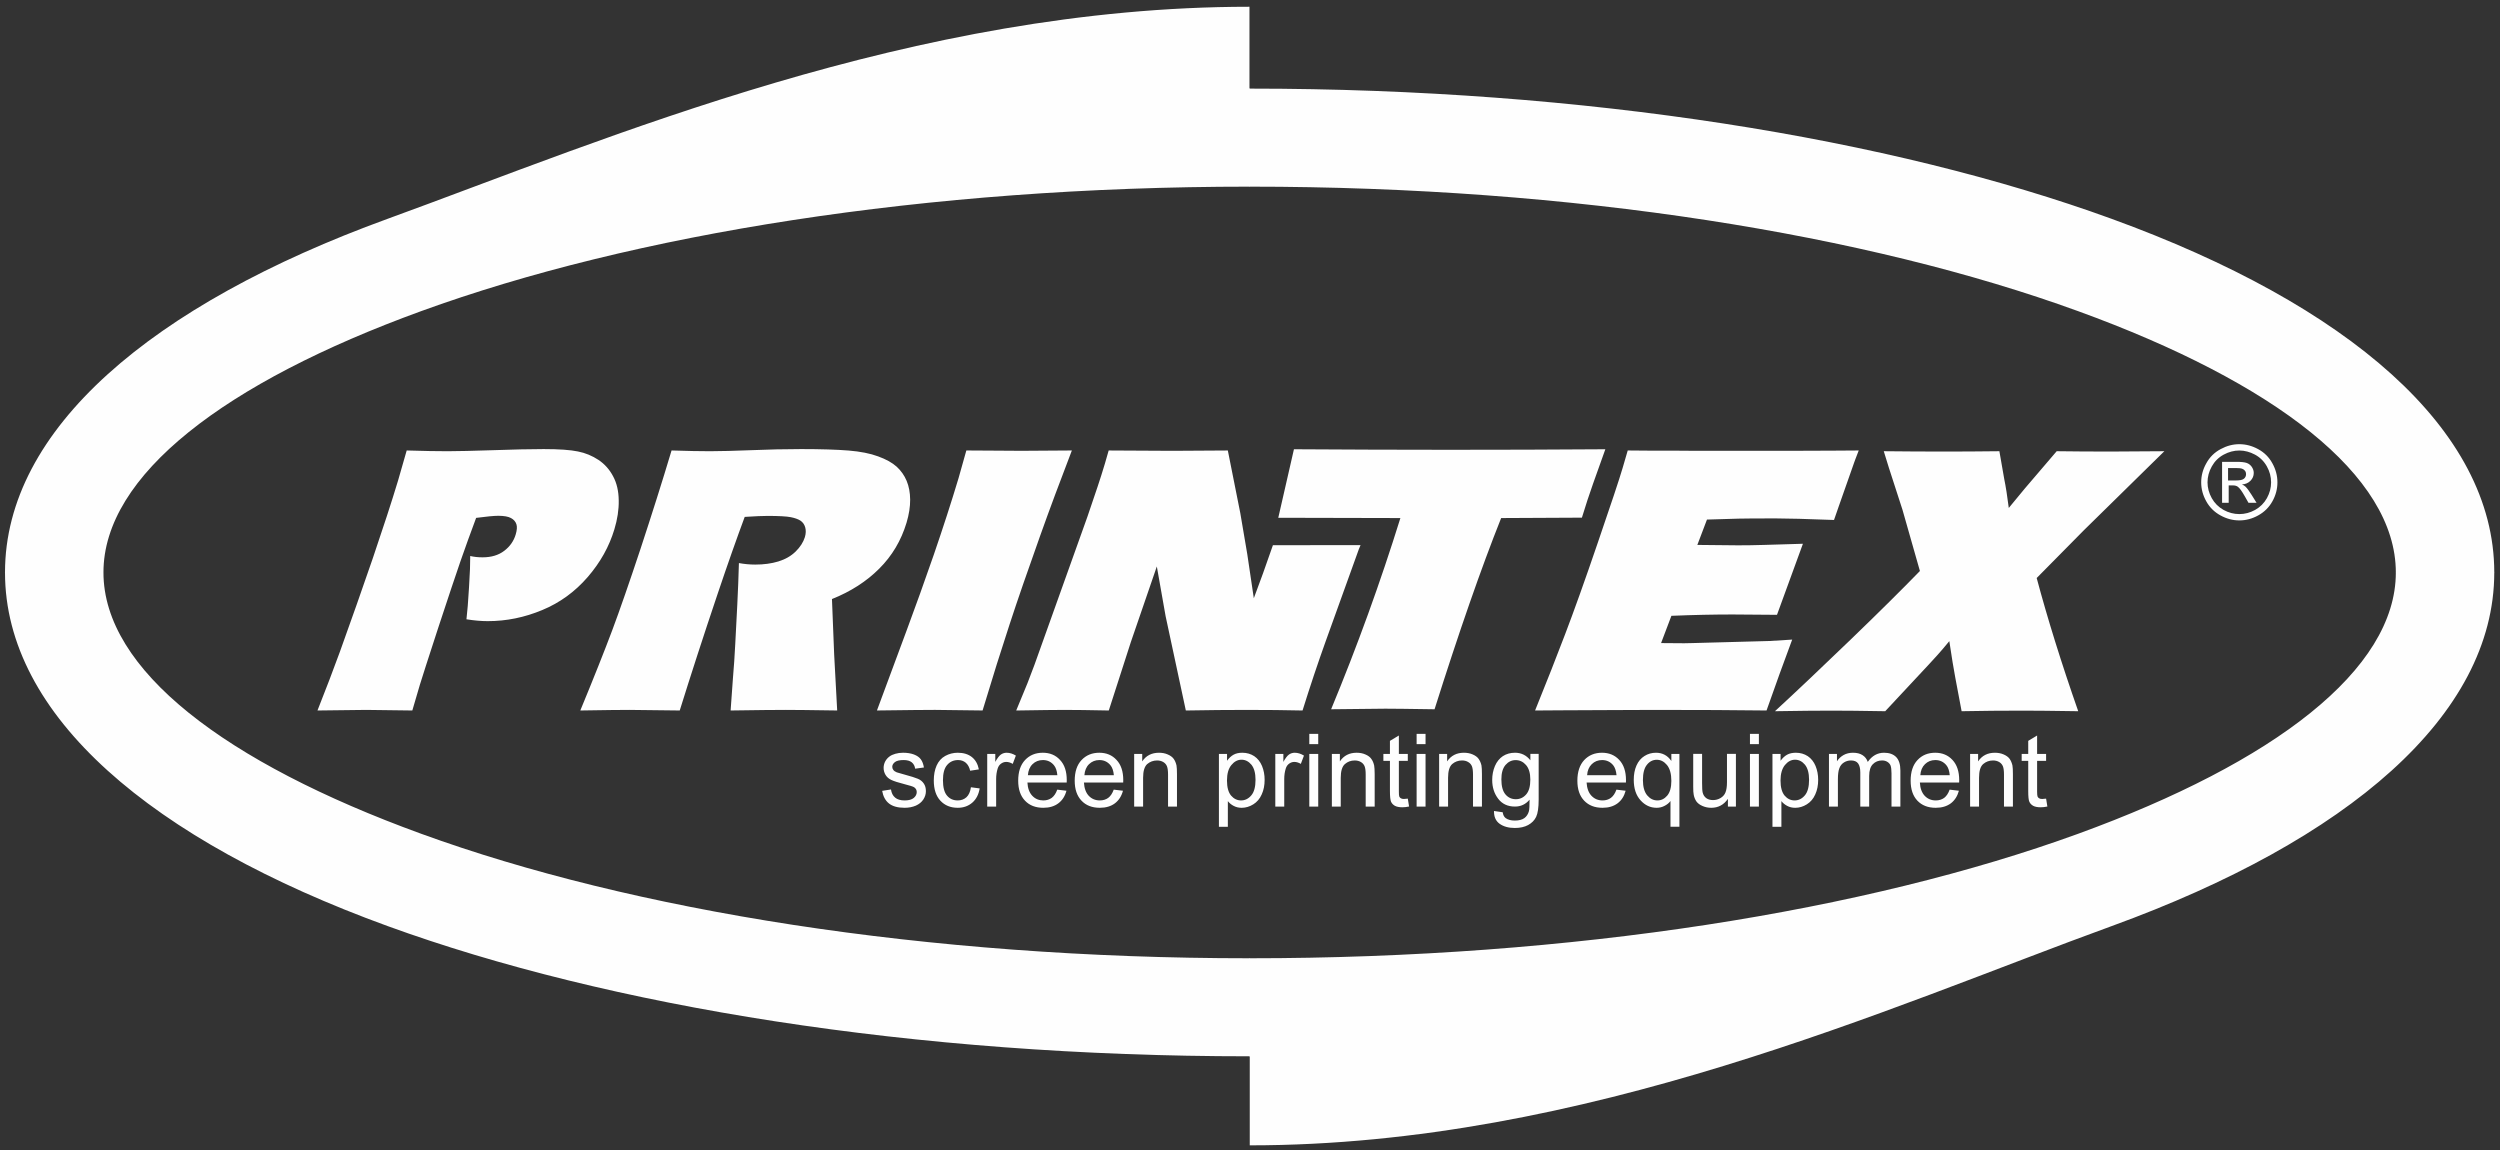 <?xml version="1.0" encoding="UTF-8"?>
<!DOCTYPE svg PUBLIC "-//W3C//DTD SVG 1.1//EN" "http://www.w3.org/Graphics/SVG/1.1/DTD/svg11.dtd">
<!-- Creator: CorelDRAW -->
<svg xmlns="http://www.w3.org/2000/svg" xml:space="preserve" width="156.25mm" height="71.875mm" version="1.1" style="shape-rendering:geometricPrecision; text-rendering:geometricPrecision; image-rendering:optimizeQuality; fill-rule:evenodd; clip-rule:evenodd"
viewBox="0 0 156250 71875"
 xmlns:xlink="http://www.w3.org/1999/xlink"
 xmlns:xodm="http://www.corel.com/coreldraw/odm/2003">
 <rect x="0" y="0" width="156250" height="71875" fill="#333333" stroke="none"/>
 <defs>
  <style type="text/css">
   <![CDATA[
    .fil0 {fill:#FEFEFE;fill-rule:nonzero}
   ]]>
  </style>
 </defs>
 <g id="Слой_x0020_1">
  <path class="fil0" d="M139960.5 27761.5c398.8,0 790.3,101.5 1171.1,308.2 380.6,206.7 677.8,496.7 888.3,881.1 213.9,380.8 319.1,779.6 319.1,1196.5 0,409.7 -101.6,804.9 -312,1182 -210.1,380.6 -507.6,674.4 -884.6,881 -377,210.3 -768.6,315.5 -1181.9,315.5 -413.4,0 -808.6,-105.2 -1185.7,-315.5 -377.1,-206.6 -674.3,-500.4 -884.7,-881 -210.2,-377.1 -315.4,-772.3 -315.4,-1182 0,-416.9 105.2,-815.7 322.7,-1196.5 210.3,-384.4 507.6,-674.4 892,-881.1 380.6,-206.7 772.3,-308.2 1171.1,-308.2zm0 395.3c-337.4,0 -663.6,87 -978.9,257.4 -315.7,170.4 -565.7,417 -743.3,736 -177.8,319 -268.4,649 -268.4,997.1 0,340.8 90.6,670.8 264.7,986.2 174.1,311.8 420.6,558.3 736,736 315.5,174 645.4,261.1 989.9,261.1 340.8,0 670.7,-87.1 986,-261.1 315.5,-177.7 562.1,-424.2 736.1,-736 174.1,-315.4 261.1,-645.4 261.1,-986.2 0,-348.1 -87,-678.1 -264.7,-997.1 -177.6,-319 -427.8,-565.6 -743.2,-736 -319.2,-170.4 -645.5,-257.4 -975.3,-257.4zm-61857.9 -16480.1l-10.9 0 0 -10.9c-20253.1,0 -38559.2,2973.1 -51771.3,7780.7 -12265.7,4463.2 -19854.3,10257.1 -19854.3,16326.6l10.9 0 0 3.6 0 3.6 -10.9 0c0,6073 7588.6,11866.9 19857.9,16330.1 13212.1,4807.7 31511,7780.9 51760.4,7780.9l0 -11 18.2 0 7.3 0 0 11c20256.6,0 38559.2,-2973.2 51774.8,-7780.9 12262.2,-4463.2 19854.5,-10257.1 19854.5,-16326.6l-11 0 0 -7.1 0 0 11 0c0,-6073.1 -7592.3,-11870.6 -19858,-16330.2 -13212.1,-4807.6 -31511,-7780.7 -51760.5,-7780.7l0 10.9 -18.1 0zm-10.9 -11254.1l0 5101.3 10.9 0 18.1 0 0 14.5c20989.1,0 40038.7,3110.8 53859.7,8139.7 14771.2,5373.2 23911.6,13164.9 23911.6,22098.6l14.4 0 0 0 0 7.1 -14.4 0c-3.7,8930.3 -9140.4,16721.8 -23908,22095.1 -13824.6,5029 -32877.8,13705.1 -53874.1,13705.1l0 -5550.9 -7.3 0 -18.2 0 0 -14.6c-20989.1,0 -40038.5,-3110.6 -53859.6,-8139.6 -14771.1,-5373.3 -23911.5,-13164.8 -23911.5,-22098.6l-14.4 0 0 -3.6 0 -3.6 14.4 0c3.6,-8930.1 9140.4,-16721.8 23907.8,-22095 13824.8,-5028.9 32877.8,-13252 53870.6,-13255.5zm10.9 11254.1l-10.9 0 0 -10.9c-20253.1,0 -38559.2,2973.1 -51771.3,7780.7 -12265.7,4463.2 -19854.3,10257.1 -19854.3,16326.6l10.9 0 0 3.6 0 3.6 -10.9 0c0,6073 7588.6,11866.9 19857.9,16330.1 13212.1,4807.7 31511,7780.9 51760.4,7780.9l0 -11 18.2 0 7.3 0 0 11c20256.6,0 38559.2,-2973.2 51774.8,-7780.9 12262.2,-4463.2 19854.5,-10257.1 19854.5,-16326.6l-11 0 0 -7.1 0 0 11 0c0,-6073.1 -7592.3,-11870.6 -19858,-16330.2 -13212.1,-4807.6 -31511,-7780.7 -51760.5,-7780.7l0 10.9 -18.1 0zm-10.9 -11254.1l0 5101.3 10.9 0 18.1 0 0 14.5c20989.1,0 40038.7,3110.8 53859.7,8139.7 14771.2,5373.2 23911.6,13164.9 23911.6,22098.6l14.4 0 0 0 0 7.1 -14.4 0c-3.7,8930.3 -9140.4,16721.8 -23908,22095.1 -13824.6,5029 -32877.8,13705.1 -53874.1,13705.1l0 -5550.9 -7.3 0 -18.2 0 0 -14.6c-20989.1,0 -40038.5,-3110.6 -53859.6,-8139.6 -14771.1,-5373.3 -23911.5,-13164.8 -23911.5,-22098.6l-14.4 0 0 -3.6 0 -3.6 14.4 0c3.6,-8930.1 9140.4,-16721.8 23907.8,-22095 13824.8,-5028.9 32877.8,-13252 53870.6,-13255.5zm-58249 43982.2c533.1,-1348.8 1004.3,-2578 1403.3,-3676.6 717.8,-1990.4 1399.4,-3933.9 2055.7,-5840.9 649,-1910.8 1178.2,-3527.8 1577,-4851.3 105.3,-358.9 286.5,-986.2 540.3,-1881.6 1055.2,32.6 1907.2,47 2556.2,47 649,0 1602.5,-25.3 2853.4,-65.2 1254.4,-43.5 2298.6,-68.8 3150.7,-68.8 960.9,0 1675,50.7 2139.3,148.6 471.2,90.7 895.4,271.9 1283.4,525.6 384.3,257.5 692.5,598.3 917.3,1026.2 228.3,420.6 344.5,924.5 351.6,1504.6 11,580.2 -83.3,1185.7 -271.9,1809.3 -322.6,1073.2 -873.7,2066.7 -1667.8,2984 -790.4,913.6 -1736.7,1606.2 -2842.5,2062.8 -1102.2,460.6 -2237,692.6 -3400.9,692.6 -416.9,0 -859.4,-39.9 -1334.2,-116 54.3,-446 108.7,-1105.8 159.4,-1983.3 58.1,-881 79.8,-1537.3 76.2,-1972.2 224.8,54.3 478.5,83.3 772.3,83.3 547.4,0 997.1,-134.2 1352.4,-406.1 355.2,-268.4 594.6,-609.1 717.9,-1022.5 79.7,-268.2 97.8,-485.8 43.5,-641.7 -50.8,-159.5 -163.1,-290.1 -337.3,-384.4 -173.9,-94.3 -438.7,-141.3 -794,-141.3 -282.8,0 -746.8,47 -1385,130.5 -351.7,942.6 -681.6,1852.8 -982.6,2719.2 -301,870.2 -761.3,2251.6 -1385,4144.2 -616.4,1892.6 -1000.7,3078.3 -1145.7,3556.8l-474.9 1617.2 -2882.5 -36.3c-373.5,0 -1388.6,10.9 -3045.6,36.3zm16427 0c852,-2063.1 1515.4,-3734.5 1994.1,-5010.9 478.5,-1279.8 1069.6,-2983.9 1776.6,-5115.7 699.7,-2128.3 1348.7,-4173.3 1932.4,-6123.8 989.9,32.6 1791.2,47 2403.9,47 667.2,0 1526.5,-25.3 2581.6,-65.2 1055,-43.5 2095.5,-68.8 3118,-68.8 1236.4,0 2222.5,32.5 2958.6,90.6 739.7,61.5 1352.4,181.3 1849.1,366.2 496.8,181.2 884.6,395.2 1160.2,645.4 271.9,250.2 478.6,543.8 620,881 141.5,337.1 217.5,728.7 221.2,1174.7 3.6,442.2 -72.6,924.6 -224.8,1439.4 -337.2,1120.4 -906.4,2077.6 -1707.7,2875.2 -794,797.7 -1783.8,1432.1 -2954.9,1899.9l137.7 3466.1 188.6 3498.9c-1631.7,-25.4 -2697.6,-36.3 -3205.2,-36.3 -659.8,0 -1812.8,10.9 -3455.2,36.3 36.2,-583.8 83.3,-1243.7 141.4,-1972.5 61.6,-721.5 112.3,-1457.5 148.6,-2193.5l126.9 -2451c43.4,-888.2 79.7,-1754.8 101.4,-2596 341,61.7 678.2,94.3 1022.5,94.3 529.4,0 1015.2,-65.3 1443.2,-195.8 434.9,-134.1 790.3,-337.2 1080.3,-620.1 286.5,-282.7 478.6,-583.7 576.6,-899 68.9,-232.1 72.4,-438.8 18.1,-623.7 -54.4,-181.3 -156,-315.4 -297.3,-409.7 -145,-90.7 -340.9,-163.1 -598.3,-213.9 -253.7,-50.7 -736,-79.8 -1446.6,-79.8 -235.7,0 -431.5,7.2 -583.8,14.5l-852 47.2c-485.8,1308.8 -1055.1,2915 -1693.2,4811.2 -906.5,2690.3 -1693.2,5123.2 -2367.6,7287.8 -1660.5,-25.4 -2712,-36.3 -3154.2,-36.3 -525.9,0 -1544.8,10.9 -3060.2,36.3zm18539.6 0l1881.8 -5072.5c529.4,-1421.2 1084.1,-2973 1671.3,-4662.6 580.2,-1693.2 1098.7,-3288.5 1548.3,-4789.5 79.6,-264.7 239.2,-837.5 485.9,-1725.8l1780.2 10.7c649,7.4 1203.7,11 1664.2,11 195.7,0 1247.2,-7.3 3150.6,-21.7 -725,1888.9 -1392.1,3672.7 -1990.4,5355.1 -757.7,2128.2 -1396,3962.9 -1899.9,5507.4 -507.6,1544.6 -1073.3,3339.2 -1689.5,5387.9l-2973.2 -36.3c-543.8,0 -1754.8,10.9 -3629.3,36.3zm56124.8 46.3c1327,-1221.8 2896.9,-2708.4 4706.2,-4452.3 1809.3,-1744 3259.4,-3183.5 4354.5,-4311l-1087.8 -3821.5 -852 -2632.2c-36.3,-108.9 -145,-453.3 -319.1,-1033.4 1272.7,14.6 2563.4,21.8 3861.4,21.8 1022.5,0 2142.7,-7.2 3364.6,-21.8l301 1725.9c101.4,493 195.7,1098.6 286.4,1820.1 366.3,-449.6 707,-859.3 1011.5,-1225.5l1983.3 -2320.5c1037.1,14.6 2153.7,21.8 3353.8,21.8 757.7,0 1885.4,-7.2 3375.6,-21.8l-5032.6 4941.9 -2947.6 2983.9c678,2534.3 1540.9,5308 2596.1,8324.6 -1566.5,-25.4 -2712.1,-36.2 -3444.6,-36.2 -1276.2,0 -2556.1,10.8 -3843.2,36.2l-395.2 -2095.7c-105.2,-561.9 -232.1,-1326.9 -373.4,-2284.1l-406.1 485.8c-97.8,112.4 -210.3,239.3 -333.6,380.8 -130.4,145 -311.8,344.3 -543.8,594.5l-2722.9 2918.7c-1443,-25.4 -2563.3,-36.2 -3357.3,-36.2 -884.8,0 -2059.5,10.8 -3535.2,36.2zm-55798.9 4977.4l551.3 -87c32.6,221.2 115.9,391.5 260.9,511.2 137.9,116 337.2,173.9 591,173.9 257.5,0 446.1,-50.7 573,-155.7 123.1,-105.2 184.8,-228.5 184.8,-366.2 0,-127.1 -54.4,-224.8 -163.1,-301 -76.2,-47.1 -268.4,-108.7 -573,-185 -409.6,-105 -692.4,-195.8 -852,-271.9 -155.9,-72.5 -275.5,-177.6 -358.9,-311.8 -79.8,-134.2 -123.2,-279.2 -123.2,-442.2 0,-145.1 36.1,-282.8 101.4,-406.2 69,-126.9 159.6,-228.4 275.5,-311.7 87,-65.4 206.8,-119.7 355.5,-163.2 148.5,-43.5 308.1,-65.4 482.1,-65.4 257.5,0 486,36.3 681.7,108.9 195.8,76.1 337.1,174 431.4,304.5 94.3,126.9 156,297.3 192.2,507.5l-547.4 76.3c-25.5,-170.5 -94.3,-300.9 -213.9,-398.9 -119.8,-94.2 -286.5,-141.3 -504,-141.3 -257.5,0 -438.8,43.5 -547.5,126.8 -108.8,87.1 -166.9,184.9 -166.9,297.4 0,72.4 25.4,137.7 68.9,195.7 47.2,61.6 116.1,108.9 214,148.6 57.9,21.8 221.1,69 493.1,141.5 395.1,108.9 670.7,192.2 826.6,261 156,65.3 279.2,163.2 366.2,293.7 90.6,127 134.2,286.5 134.2,478.6 0,184.9 -54.3,359 -163.2,525.7 -108.7,163.2 -264.8,290.1 -467.7,380.7 -206.7,87 -438.8,134.3 -696.1,134.3 -427.8,0 -754.2,-90.8 -979,-268.4 -224.8,-177.7 -366.1,-442.3 -427.9,-790.4zm5547.4 -224.8l547.4 72.5c-61.5,377.1 -213.9,674.4 -460.3,888.3 -246.5,213.9 -551.1,322.8 -910.2,322.8 -449.5,0 -812.2,-148.8 -1084,-442.5 -275.6,-293.7 -413.3,-717.9 -413.3,-1265.4 0,-355.2 58,-667 177.6,-935.4 119.7,-264.6 297.3,-467.6 536.7,-598.2 242.7,-134.1 503.9,-199.5 786.7,-199.5 355.4,0 652.6,90.7 877.5,268.3 228.3,181.4 373.3,438.8 438.6,772.3l-543.8 83.5c-50.9,-221.2 -145,-388 -275.5,-500.4 -130.6,-108.7 -290.1,-166.7 -475.1,-166.7 -282.8,0 -511.2,101.4 -685.3,304.4 -177.6,199.5 -264.6,518.6 -264.6,953.7 0,442.3 83.5,765 253.9,964.4 170.3,203.1 391.5,300.8 667.1,300.8 217.5,0 398.8,-65.1 547.4,-199.3 148.7,-137.8 239.4,-344.5 279.2,-623.6zm1018.8 1207.3l0 -3292.1 504 0 0 500.4c126.9,-235.6 246.6,-388 355.3,-464.1 108.8,-72.6 224.8,-108.9 355.3,-108.9 188.6,0 380.7,58.2 576.5,177.8l-195.8 518.5c-134.1,-79.9 -271.9,-123.3 -406,-123.3 -123.3,0 -232.1,39.8 -330,112.3 -98,72.6 -166.7,174.2 -206.7,304.6 -61.6,199.5 -94.2,417 -94.2,652.6l0 1722.2 -558.4 0zm4376.2 -1058.7l576.5 68.9c-90.7,340.8 -261,601.8 -507.6,786.7 -246.5,185.1 -558.3,279.4 -942.7,279.4 -478.5,0 -862.8,-148.8 -1142,-446.1 -282.9,-297.2 -424.3,-710.6 -424.3,-1247.3 0,-554.6 141.4,-986.2 427.8,-1290.6 286.5,-304.7 652.7,-457 1109.5,-457 442.4,0 801.3,148.7 1076.8,449.7 282.9,297.3 420.7,721.5 420.7,1261.8 0,36.1 0,83.3 -3.7,148.6l-2454.5 0c18,362.5 123.1,641.7 308,833.9 181.4,192.2 413.4,286.3 685.3,286.3 203.1,0 380.8,-54.3 525.8,-159.4 145.1,-108.8 261.1,-279.1 344.4,-514.9zm-1834.5 -902.7l1841.8 0c-25.4,-275.6 -97.9,-485.8 -213.9,-623.7 -177.8,-213.9 -406.1,-322.6 -688.9,-322.6 -257.5,0 -474.9,87 -649,257.4 -174,170.4 -268.3,402.4 -290,688.9zm5365.9 902.7l576.6 68.9c-90.8,340.8 -261.1,601.8 -504,786.7 -246.6,185.1 -562,279.4 -942.6,279.4 -486,0 -866.6,-148.8 -1145.8,-446.1 -282.8,-297.2 -424.2,-710.6 -424.2,-1247.3 0,-554.6 141.4,-986.2 427.9,-1290.6 286.3,-304.7 656.1,-457 1109.4,-457 442.3,0 801.3,148.7 1076.9,449.7 282.8,297.3 420.5,721.5 420.5,1261.8 0,36.1 0,83.3 -3.6,148.6l-2454.6 0c21.7,362.5 123.3,641.7 304.5,833.9 184.9,192.2 413.4,286.3 689,286.3 206.6,0 380.6,-54.3 525.7,-159.4 144.9,-108.8 257.3,-279.1 344.3,-514.9zm-1834.5 -902.7l1841.8 0c-25.4,-275.6 -97.9,-485.8 -213.9,-623.7 -177.6,-213.9 -406.1,-322.6 -688.8,-322.6 -257.5,0 -471.4,87 -649,257.4 -174.1,170.4 -268.4,402.4 -290.1,688.9zm3110.9 1961.4l0 -3292.1 504 0 0 467.7c239.2,-362.5 590.8,-540.3 1047.8,-540.3 199.4,0 380.6,32.7 543.8,105.3 170.3,72.5 293.6,163 377.1,279.1 83.3,116.1 137.7,253.9 174,413.3 18.1,105.2 29,286.4 29,543.9l0 2023.1 -558.4 0 0 -2001.3c0,-228.5 -21.7,-398.9 -65.3,-511.2 -43.4,-112.5 -119.6,-203.1 -228.3,-268.4 -112.5,-68.8 -242.9,-101.4 -391.7,-101.4 -235.6,0 -442.2,76 -616.4,224.7 -170.3,152.4 -257.3,438.7 -257.3,859.4l0 1798.2 -558.3 0zm5297.1 1261.8l0 -4553.9 507.5 0 0 427.9c119.6,-166.9 257.5,-293.7 406.1,-377.1 152.3,-83.4 333.6,-123.4 547.5,-123.4 282.8,0 529.4,72.6 746.9,214 213.9,145.1 377.1,351.7 485.8,612.7 108.9,264.8 163.2,554.9 163.2,866.6 0,337.2 -58,641.7 -181.3,910.1 -119.6,271.9 -297.4,478.6 -525.7,620 -232.1,145 -475,217.6 -728.7,217.6 -184.9,0 -351.8,-40 -500.4,-119.8 -148.7,-76.1 -268.3,-177.7 -362.6,-297.3l0 1602.6 -558.3 0zm503.9 -2889.7c0,424.2 87.1,739.6 257.4,942.7 170.5,199.4 380.8,300.8 623.7,300.8 246.6,0 460.5,-105 638.1,-315.3 177.6,-206.6 264.6,-533 264.6,-975.2 0,-417.1 -87,-732.6 -257.3,-942.8 -174.2,-206.7 -380.8,-311.9 -620.1,-311.9 -239.4,0 -449.5,112.4 -630.9,333.6 -184.9,221.2 -275.5,544 -275.5,968.1zm3020.2 1627.9l0 -3292.1 504 0 0 500.4c126.9,-235.6 246.5,-388 355.3,-464.1 108.8,-72.6 224.8,-108.9 355.4,-108.9 188.5,0 380.7,58.2 576.4,177.8l-195.7 518.5c-134.2,-79.9 -272,-123.3 -406.1,-123.3 -123.3,0 -232.1,39.8 -330,112.3 -97.8,72.6 -166.7,174.2 -206.6,304.6 -61.7,199.5 -94.3,417 -94.3,652.6l0 1722.2 -558.4 0zm2124.6 -4542.9l558.4 0 0 641.7 -558.4 0 0 -641.7zm0 1250.8l558.4 0 0 3292.1 -558.4 0 0 -3292.1zm1410.4 3292.1l0 -3292.1 500.4 0 0 467.7c242.9,-362.5 591.1,-540.3 1047.8,-540.3 199.5,0 380.7,32.7 543.8,105.3 170.5,72.5 293.8,163 373.5,279.1 87,116.1 141.5,253.9 177.8,413.3 18.1,105.2 32.6,286.4 32.6,543.9l0 2023.1 -562 0 0 -2001.3c0,-228.5 -21.9,-398.9 -65.3,-511.2 -43.5,-112.5 -119.7,-203.1 -228.5,-268.4 -112.3,-68.8 -242.8,-101.4 -391.5,-101.4 -239.3,0 -442.4,76 -612.7,224.7 -174,152.4 -261,438.7 -261,859.4l0 1798.2 -554.9 0zm4746.1 -496.7l79.8 493.1c-155.9,32.6 -297.4,47.2 -420.6,47.2 -203.1,0 -358.9,-32.8 -471.3,-94.3 -108.8,-65.3 -188.5,-148.6 -235.8,-253.8 -43.4,-105.2 -68.9,-322.6 -68.9,-659.9l0 -1892.6 -409.6 0 0 -435.1 409.6 0 0 -815.7 558.4 -333.7 0 1149.4 558.4 0 0 435.1 -558.4 0 0 1925.2c0,159.6 7.3,261.1 25.5,304.7 21.7,47 54.4,83.3 97.8,108.7 43.6,29 108.8,43.4 192.2,43.4 61.6,0 141.5,-7.1 242.9,-21.7zm551.1 -4046.2l558.4 0 0 641.7 -558.4 0 0 -641.7zm0 1250.8l558.4 0 0 3292.1 -558.4 0 0 -3292.1zm1406.9 3292.1l0 -3292.1 500.2 0 0 467.7c242.9,-362.5 594.6,-540.3 1047.8,-540.3 199.5,0 380.8,32.7 547.6,105.3 166.7,72.5 293.6,163 373.5,279.1 83.3,116.1 141.3,253.9 177.6,413.3 18.1,105.2 29,286.4 29,543.9l0 2023.1 -558.4 0 0 -2001.3c0,-228.5 -21.7,-398.9 -65.3,-511.2 -43.5,-112.5 -119.6,-203.1 -231.9,-268.4 -108.9,-68.8 -239.4,-101.4 -388.1,-101.4 -239.2,0 -442.2,76 -616.3,224.7 -170.4,152.4 -257.4,438.7 -257.4,859.4l0 1798.2 -558.3 0zm3429.8 275.6l543.9 79.7c21.7,166.8 83.4,286.5 184.8,366.3 141.5,101.4 330,152.3 569.3,152.3 257.5,0 456.8,-50.9 598.3,-152.3 141.4,-105.2 235.7,-250.2 286.4,-435.1 28.9,-116.1 39.9,-351.7 39.9,-717.9 -243,290.1 -547.5,431.4 -913.7,431.4 -449.7,0 -801.2,-163.1 -1047.8,-489.4 -250.2,-326.4 -373.5,-717.9 -373.5,-1174.8 0,-315.4 58,-605.4 170.4,-870.2 112.4,-264.6 279.2,-471.2 493.1,-616.3 217.5,-141.4 471.3,-214 761.3,-214 388.1,0 710.8,156 960.9,471.4l0 -398.8 518.4 0 0 2846.3c0,511.1 -54.3,877.3 -159.4,1091.2 -101.5,213.9 -268.4,380.7 -496.8,507.5 -224.8,123.3 -504,185.1 -833.8,185.1 -395.2,0 -710.7,-90.8 -953.6,-264.8 -242.9,-177.6 -355.4,-442.2 -348.1,-797.6zm460.4 -1979.7c0,431.5 87,746.9 257.5,946.4 170.4,199.4 387.9,297.3 645.3,297.3 257.4,0 471.3,-97.9 645.4,-297.3 174.1,-195.8 261,-507.6 261,-928.2 0,-402.4 -90.6,-707 -268.2,-910.1 -181.3,-206.6 -395.2,-308.2 -649,-308.2 -246.6,0 -456.9,101.6 -630.8,300.9 -174.2,203.1 -261.2,504 -261.2,899.2zm7189.9 645.4l576.4 68.9c-90.6,340.8 -257.5,601.8 -504,786.7 -246.5,185.1 -561.9,279.4 -942.7,279.4 -482.1,0 -862.9,-148.8 -1145.6,-446.1 -282.9,-297.2 -424.3,-710.6 -424.3,-1247.3 0,-554.6 145,-986.2 427.8,-1290.6 286.5,-304.7 656.3,-457 1109.5,-457 442.4,0 801.3,148.7 1080.5,449.7 279.2,297.3 420.6,721.5 420.6,1261.8 0,36.1 -3.7,83.3 -3.7,148.6l-2458.2 0c21.7,362.5 123.2,641.7 308.2,833.9 184.9,192.2 413.3,286.3 688.9,286.3 203,0 377.1,-54.3 522.1,-159.4 145,-108.8 261,-279.1 344.5,-514.9zm-1831.1 -902.7l1838.4 0c-25.5,-275.6 -98,-485.8 -210.5,-623.7 -177.6,-213.9 -409.6,-322.6 -692.4,-322.6 -253.8,0 -471.3,87 -645.4,257.4 -174.1,170.4 -271.9,402.4 -290.1,688.9zm5210.2 3223.2l0 -1609.9c-87,119.7 -210.3,221.2 -366.2,301.1 -155.9,83.3 -322.7,123.3 -496.7,123.3 -391.6,0 -728.8,-156 -1008,-467.8 -282.8,-311.8 -424.1,-739.6 -424.1,-1283.4 0,-330.1 54.3,-631 170.3,-892.1 116,-261 282.9,-460.3 500.4,-594.5 217.6,-137.8 456.8,-203.2 717.8,-203.2 406.1,0 725.2,170.5 960.9,515l0 -442.4 504 0 0 4553.9 -558.4 0zm-1722.2 -2915c0,420.5 90.6,739.6 268.2,953.5 177.7,210.3 388.1,315.3 638.3,315.3 235.6,0 438.6,-97.7 612.7,-300.8 170.4,-203.1 257.4,-507.6 257.4,-921 0,-438.7 -90.7,-765 -271.9,-989.8 -181.3,-217.4 -391.6,-329.9 -638.2,-329.9 -239.2,0 -446,101.5 -612.7,308.2 -170.4,206.6 -253.8,525.7 -253.8,964.5zm5311.6 1653.2l0 -482.1c-257.4,373.3 -605.5,558.4 -1044.2,558.4 -195.7,0 -377.1,-40 -543.8,-112.5 -170.5,-72.6 -293.8,-166.9 -377.1,-279.2 -79.8,-116 -137.9,-250.2 -170.4,-413.3 -25.3,-112.4 -32.6,-286.5 -32.6,-522.1l0 -2041.3 554.7 0 0 1827.4c0,290 10.8,485.8 36.3,587.4 36.1,148.6 108.7,261 221.1,347.9 116.1,83.6 253.8,123.3 424.3,123.3 166.6,0 322.6,-39.7 471.2,-126.9 145,-87 250.2,-202.9 308.2,-351.6 61.7,-148.8 94.3,-362.7 94.3,-641.7l0 -1765.8 558.3 0 0 3292.1 -500.3 0zm1377.9 -4542.9l558.2 0 0 641.7 -558.2 0 0 -641.7zm0 1250.8l558.2 0 0 3292.1 -558.2 0 0 -3292.1zm1406.7 4553.9l0 -4553.9 507.5 0 0 427.9c119.8,-166.9 257.4,-293.7 406.1,-377.1 152.3,-83.4 333.6,-123.4 551.1,-123.4 279.2,0 525.7,72.6 743.3,214 213.9,145.1 377.1,351.7 485.8,612.7 108.8,264.8 163.2,554.9 163.2,866.6 0,337.2 -58,641.7 -181.3,910.1 -119.6,271.9 -297.2,478.6 -525.7,620 -232,145 -475,217.6 -725.1,217.6 -188.6,0 -355.4,-40 -504,-119.8 -145,-76.1 -268.3,-177.7 -362.5,-297.3l0 1602.6 -558.4 0zm504 -2889.7c0,424.2 87,739.6 257.3,942.7 170.5,199.4 380.6,300.8 623.7,300.8 246.5,0 460.4,-105 638.1,-315.3 177.6,-206.6 264.6,-533 264.6,-975.2 0,-417.1 -87,-732.6 -257.4,-942.8 -173.9,-206.7 -380.7,-311.9 -619.9,-311.9 -235.7,0 -449.6,112.4 -631,333.6 -181.1,221.2 -275.4,544 -275.4,968.1zm3027.4 1627.9l0 -3292.1 500.3 0 0 460.5c101.6,-159.5 239.3,-290.1 409.8,-388.1 174,-97.7 369.8,-145 587.2,-145 243.1,0 442.4,47.3 598.3,148.7 159.6,101.6 268.3,243 330,424.3 264.7,-380.7 601.8,-573 1018.7,-573 326.3,0 576.5,90.7 754.3,268.3 174,181.4 264.6,460.6 264.6,837.6l0 2258.8 -554.7 0 0 -2073.9c0,-221.2 -21.7,-384.3 -54.4,-482.2 -39.9,-97.9 -105.2,-177.6 -199.3,-235.6 -94.3,-61.7 -206.8,-90.6 -333.7,-90.6 -232,0 -424.2,76 -576.5,232 -152.3,152.2 -232.1,398.8 -232.1,736l0 1914.3 -554.7 0 0 -2139.2c0,-246.4 -47.1,-434.9 -137.7,-558.4 -90.7,-123.1 -239.3,-184.7 -445.9,-184.7 -159.6,0 -301,39.8 -435.1,123.2 -134.2,83.4 -232.1,203 -290.1,362.6 -61.7,159.5 -90.7,391.5 -90.7,688.9l0 1707.6 -558.3 0zm7541.4 -1058.7l580.1 68.9c-94.3,340.8 -261,601.8 -503.9,786.7 -250.2,185.1 -562,279.4 -946.4,279.4 -482.2,0 -862.9,-148.8 -1145.6,-446.1 -279.2,-297.2 -420.7,-710.6 -420.7,-1247.3 0,-554.6 141.5,-986.2 427.9,-1290.6 282.8,-304.7 652.6,-457 1109.4,-457 438.8,0 797.7,148.7 1076.8,449.7 279.2,297.3 420.7,721.5 420.7,1261.8 0,36.1 -3.7,83.3 -3.7,148.6l-2454.5 0c18,362.5 123.3,641.7 304.4,833.9 184.9,192.2 413.4,286.3 688.9,286.3 203.2,0 380.8,-54.3 525.8,-159.4 141.3,-108.8 257.5,-279.1 340.8,-514.9zm-1830.9 -902.7l1838.2 0c-25.4,-275.6 -94.3,-485.8 -210.3,-623.7 -177.8,-213.9 -409.7,-322.6 -692.5,-322.6 -253.9,0 -471.3,87 -645.4,257.4 -174,170.4 -271.9,402.4 -290,688.9zm3110.7 1961.4l0 -3292.1 500.4 0 0 467.7c242.9,-362.5 591,-540.3 1051.5,-540.3 195.8,0 377.1,32.7 543.8,105.3 166.8,72.5 293.7,163 377.1,279.1 79.7,116.1 137.8,253.9 174,413.3 18.2,105.2 29.1,286.4 29.1,543.9l0 2023.1 -558.4 0 0 -2001.3c0,-228.5 -21.8,-398.9 -65.2,-511.2 -43.6,-112.5 -119.7,-203.1 -228.5,-268.4 -112.3,-68.8 -242.9,-101.4 -391.6,-101.4 -239.4,0 -442.3,76 -616.3,224.7 -174,152.4 -257.5,438.7 -257.5,859.4l0 1798.2 -558.4 0zm4749.7 -496.7l79.9 493.1c-156.1,32.6 -297.4,47.2 -420.7,47.2 -203,0 -358.9,-32.8 -471.4,-94.3 -112.3,-65.3 -188.4,-148.6 -235.6,-253.8 -47.1,-105.2 -68.9,-322.6 -68.9,-659.9l0 -1892.6 -409.6 0 0 -435.1 409.6 0 0 -815.7 554.7 -333.7 0 1149.4 562 0 0 435.1 -562 0 0 1925.2c0,159.6 11,261.1 29,304.7 21.9,47 50.9,83.3 97.9,108.7 43.6,29 108.8,43.4 188.6,43.4 65.2,0 145.1,-7.1 246.5,-21.7zm-64367.9 -5509.5l703.4 -1704.2c137.8,-348.1 286.4,-739.6 442.3,-1163.8l3303.1 -9238.3 641.7 -1892.7c159.6,-478.5 311.7,-957.2 453.2,-1432l235.7 -819.4c1540.8,14.4 2871.5,21.7 3991.9,21.7 757.7,0 1910.8,-7.3 3455.2,-21.7l779.6 3915.6 435.1 2559.8 409.6 2759.2c424.3,-1134.8 703.5,-1892.7 1192.9,-3313.9l5478.4 -7.2 -108.8 261 -2073.8 5757.6c-486,1356 -968.1,2795.4 -1443.2,4318.3 -1084,-25.4 -2255.1,-36.3 -3509.5,-36.3 -1127.7,0 -2393.1,10.9 -3785.2,36.3l-1265.4 -5902.8 -547.4 -3099.9 -1624.4 4728 -1377.8 4274.7c-1221.8,-25.4 -2142.7,-36.3 -2762.8,-36.3 -500.3,0 -1508.2,10.9 -3023.8,36.3zm19682 -76.2c1635.2,-3944.8 3078.2,-7929.4 4329,-11950.4l-7632 -18 978.9 -4282c6486.3,43.6 12972.8,47.2 19462.7,0 -522.1,1472 -1015.1,2780.9 -1464.7,4274.6l-5047.1 25.4c-1247.2,3125.5 -2632.2,7106.5 -4162.2,11950.4 -1617.1,-25.4 -2643.1,-36.3 -3074.7,-36.3 -380.6,0 -1508.3,10.9 -3389.9,36.3zm12747.6 76.2c710.7,-1754.9 1338,-3343 1878.2,-4767.8 543.8,-1425 1229.1,-3335.7 2044.8,-5728.7 819.5,-2389.2 1338,-3944.7 1548.2,-4659l319.1 -1094.9 1341.5 10.7 1450.3 0 1497.5 11 5761.1 0 2824.5 -11 1562.7 -10.7 -214 558.2c-7.2,29 -36.2,94.3 -68.9,188.6l-993.5 2824.5c-25.3,61.6 -57.9,159.4 -97.7,282.7l-170.6 489.4c-1722.1,-65.1 -2933.1,-97.7 -3622,-97.7 -1167.4,0 -1947,3.6 -2342.1,14.4 -395.2,7.3 -1051.5,25.5 -1976.1,58l-601.8 1584.5c1207.3,18.1 2055.8,25.4 2545.2,25.4 518.5,0 1062.3,-7.3 1624.3,-25.4l2429.2 -72.6 -1620.6 4441.5c-1069.6,-14.5 -1994.3,-21.7 -2777.3,-21.7 -1138.5,0 -2411.2,25.4 -3821.6,83.4l-645.3 1704.1 1439.3 10.8c174.2,0 351.8,-3.6 525.8,-10.8l4825.9 -130.6c192,-7.2 659.7,-36.3 1403,-87 -518.4,1392.2 -1055,2867.8 -1602.5,4430.7 -1947,-25.4 -4274.7,-36.3 -6990.4,-36.3l-2741 10.9 -3147.1 14.4 -1588.1 11zm43311.2 -14377.2l504 0c239.3,0 402.5,-36.2 489.5,-108.8 87,-72.4 130.5,-166.7 130.5,-282.7 0,-30.5 -2.8,-59.9 -9.2,-88 -9.2,-42.1 -26.3,-81.7 -52.4,-118.7 -39.9,-58 -98,-101.5 -174,-130.6 -76.2,-32.5 -213.9,-47.1 -417,-47.1 -157.1,0 -314.3,0 -471.4,0l0 775.9zm1482.3 -848.4c79.7,119.6 123.3,243 123.3,377.1 0,188.5 -68.9,351.7 -203.1,489.4 -134.2,137.9 -311.9,217.6 -532.9,232.2 90.5,39.7 166.6,83.3 221,137.6 101.6,101.6 228.5,268.3 377.1,507.7l311.8 500.2 -504 0 -228.3 -402.3c-177.6,-315.5 -322.7,-514.9 -431.4,-594.7 -76.2,-61.6 -188.6,-90.6 -330.1,-90.6l-246.5 0 0 1087.6 -413.3 0 0 -2559.6c293.6,0 587.4,0 881,0 304.6,0 518.5,21.8 656.3,68.8 134.2,47.2 239.3,130.6 319.1,246.6z"/>
 </g>
</svg>
